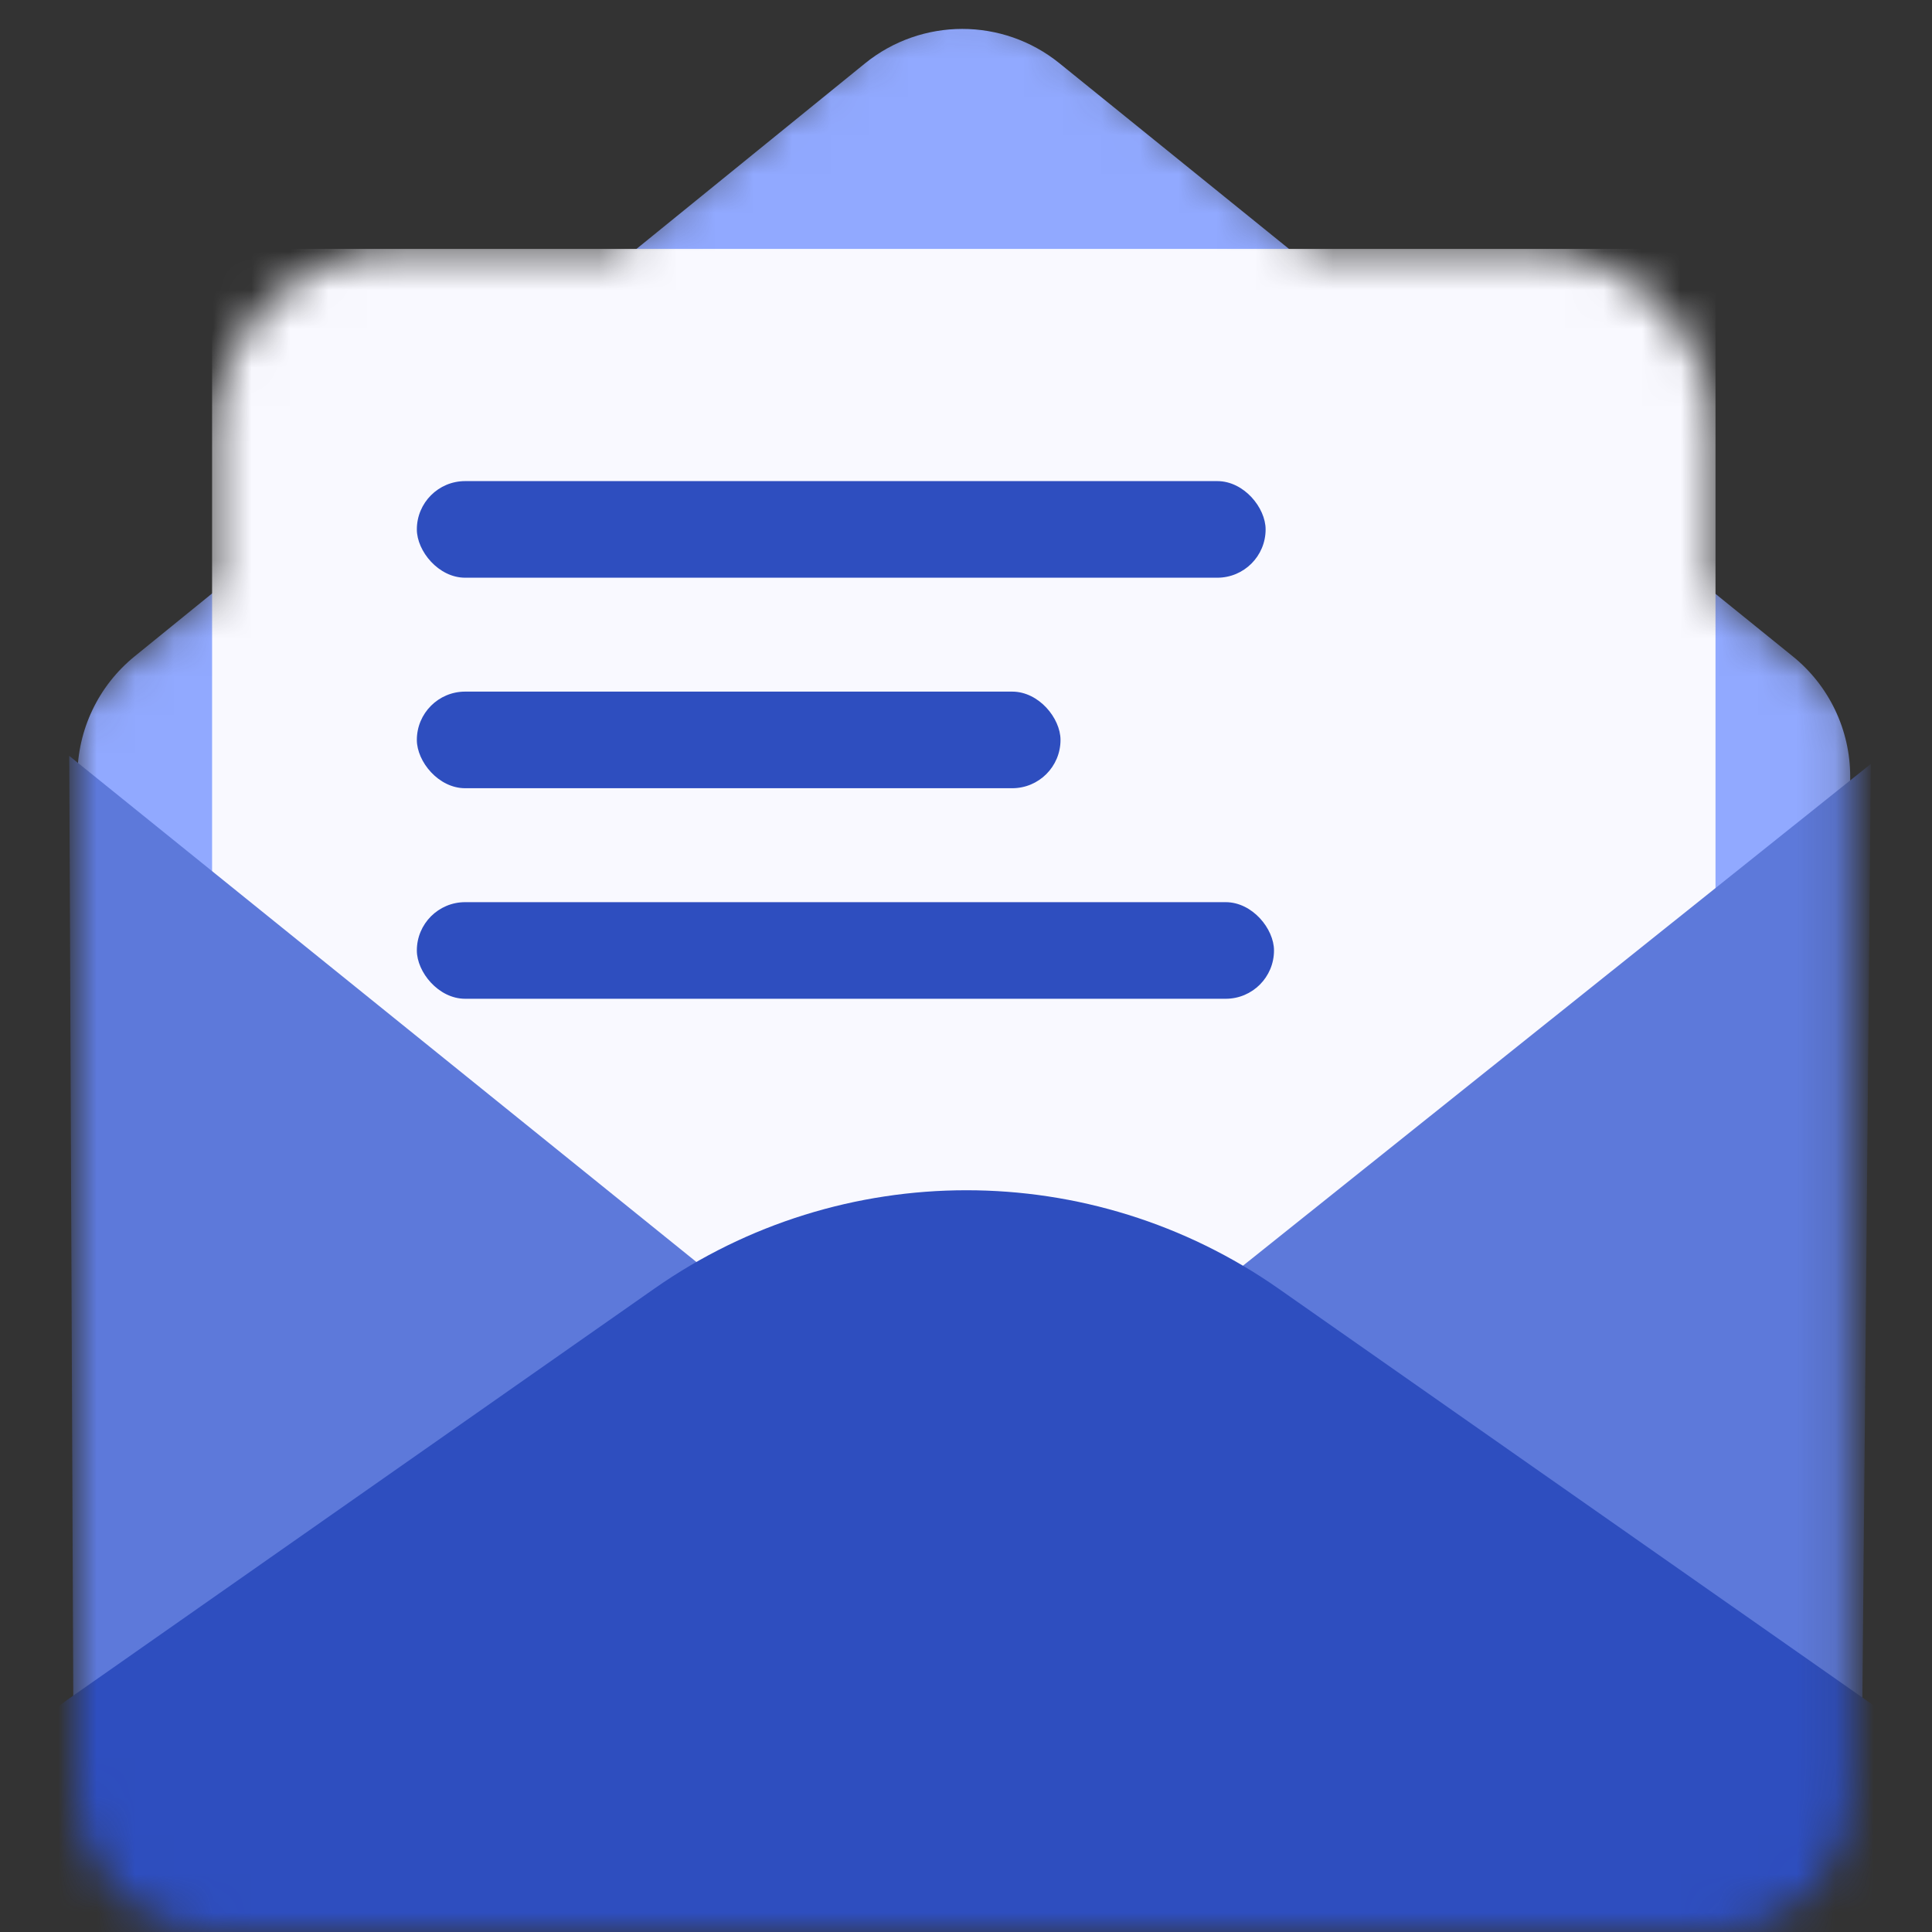 <svg xmlns="http://www.w3.org/2000/svg" width="50" height="50" viewBox="0 0 50 50" fill="none"><rect x="0" y="0" width="50" height="50" fill="#333333" stroke="none"/><mask id="mask0_2538_15133" style="mask-type:alpha" maskUnits="userSpaceOnUse" x="2" y="0" width="46" height="50"><path d="M16.004 6.442L22.926 0.635C24.136 -0.212 25.746 -0.212 26.955 0.635L33.878 6.442H39.479C42.194 6.442 44.395 8.643 44.395 11.357V15.264L47.505 17.873C47.744 18.073 47.882 18.369 47.882 18.68V46.489C47.882 48.428 46.31 50 44.371 50H5.511C3.572 50 2 48.428 2 46.489L2.002 18.68C2.002 18.369 2.14 18.073 2.378 17.873L5.487 15.265V11.357C5.487 8.643 7.687 6.442 10.402 6.442H16.004Z" fill="#EBE9FF"></path></mask><g mask="url(#mask0_2538_15133)"><path d="M22.383 1.643L3.482 16.988C2.547 17.748 2.004 18.888 2.003 20.093L2.002 46.489C2.002 48.428 3.574 50 5.513 50H44.373C46.312 50 47.883 48.428 47.883 46.489V20.098C47.883 18.89 47.338 17.747 46.399 16.988L27.419 1.638C25.95 0.45 23.85 0.452 22.383 1.643Z" fill="#91A9FF"></path><path d="M44.397 6.442L44.397 50L5.489 50L5.489 6.442L44.397 6.442Z" fill="#F9F9FF"></path><rect x="10.788" y="23.348" width="22.183" height="2.5" rx="1.25" fill="#2E4EBF"></rect><rect x="10.788" y="12.451" width="21.966" height="2.5" rx="1.25" fill="#2E4EBF"></rect><rect x="10.788" y="17.899" width="16.658" height="2.5" rx="1.25" fill="#2E4EBF"></rect><path d="M19.672 33.991L1.792 19.562L1.916 48.562L19.672 33.991Z" fill="#5D79DA"></path><path d="M30.305 34.245L48.418 19.77L48.167 47.352L30.305 34.245Z" fill="#5D79DA"></path><path d="M1.753 43.983L16.931 33.352C21.782 29.954 28.241 29.954 33.092 33.352L59.244 51.669C60.371 52.459 59.812 54.232 58.436 54.232L4.985 54.232C-0.523 54.232 -2.758 47.143 1.753 43.983Z" fill="#2E4EBF"></path></g></svg>